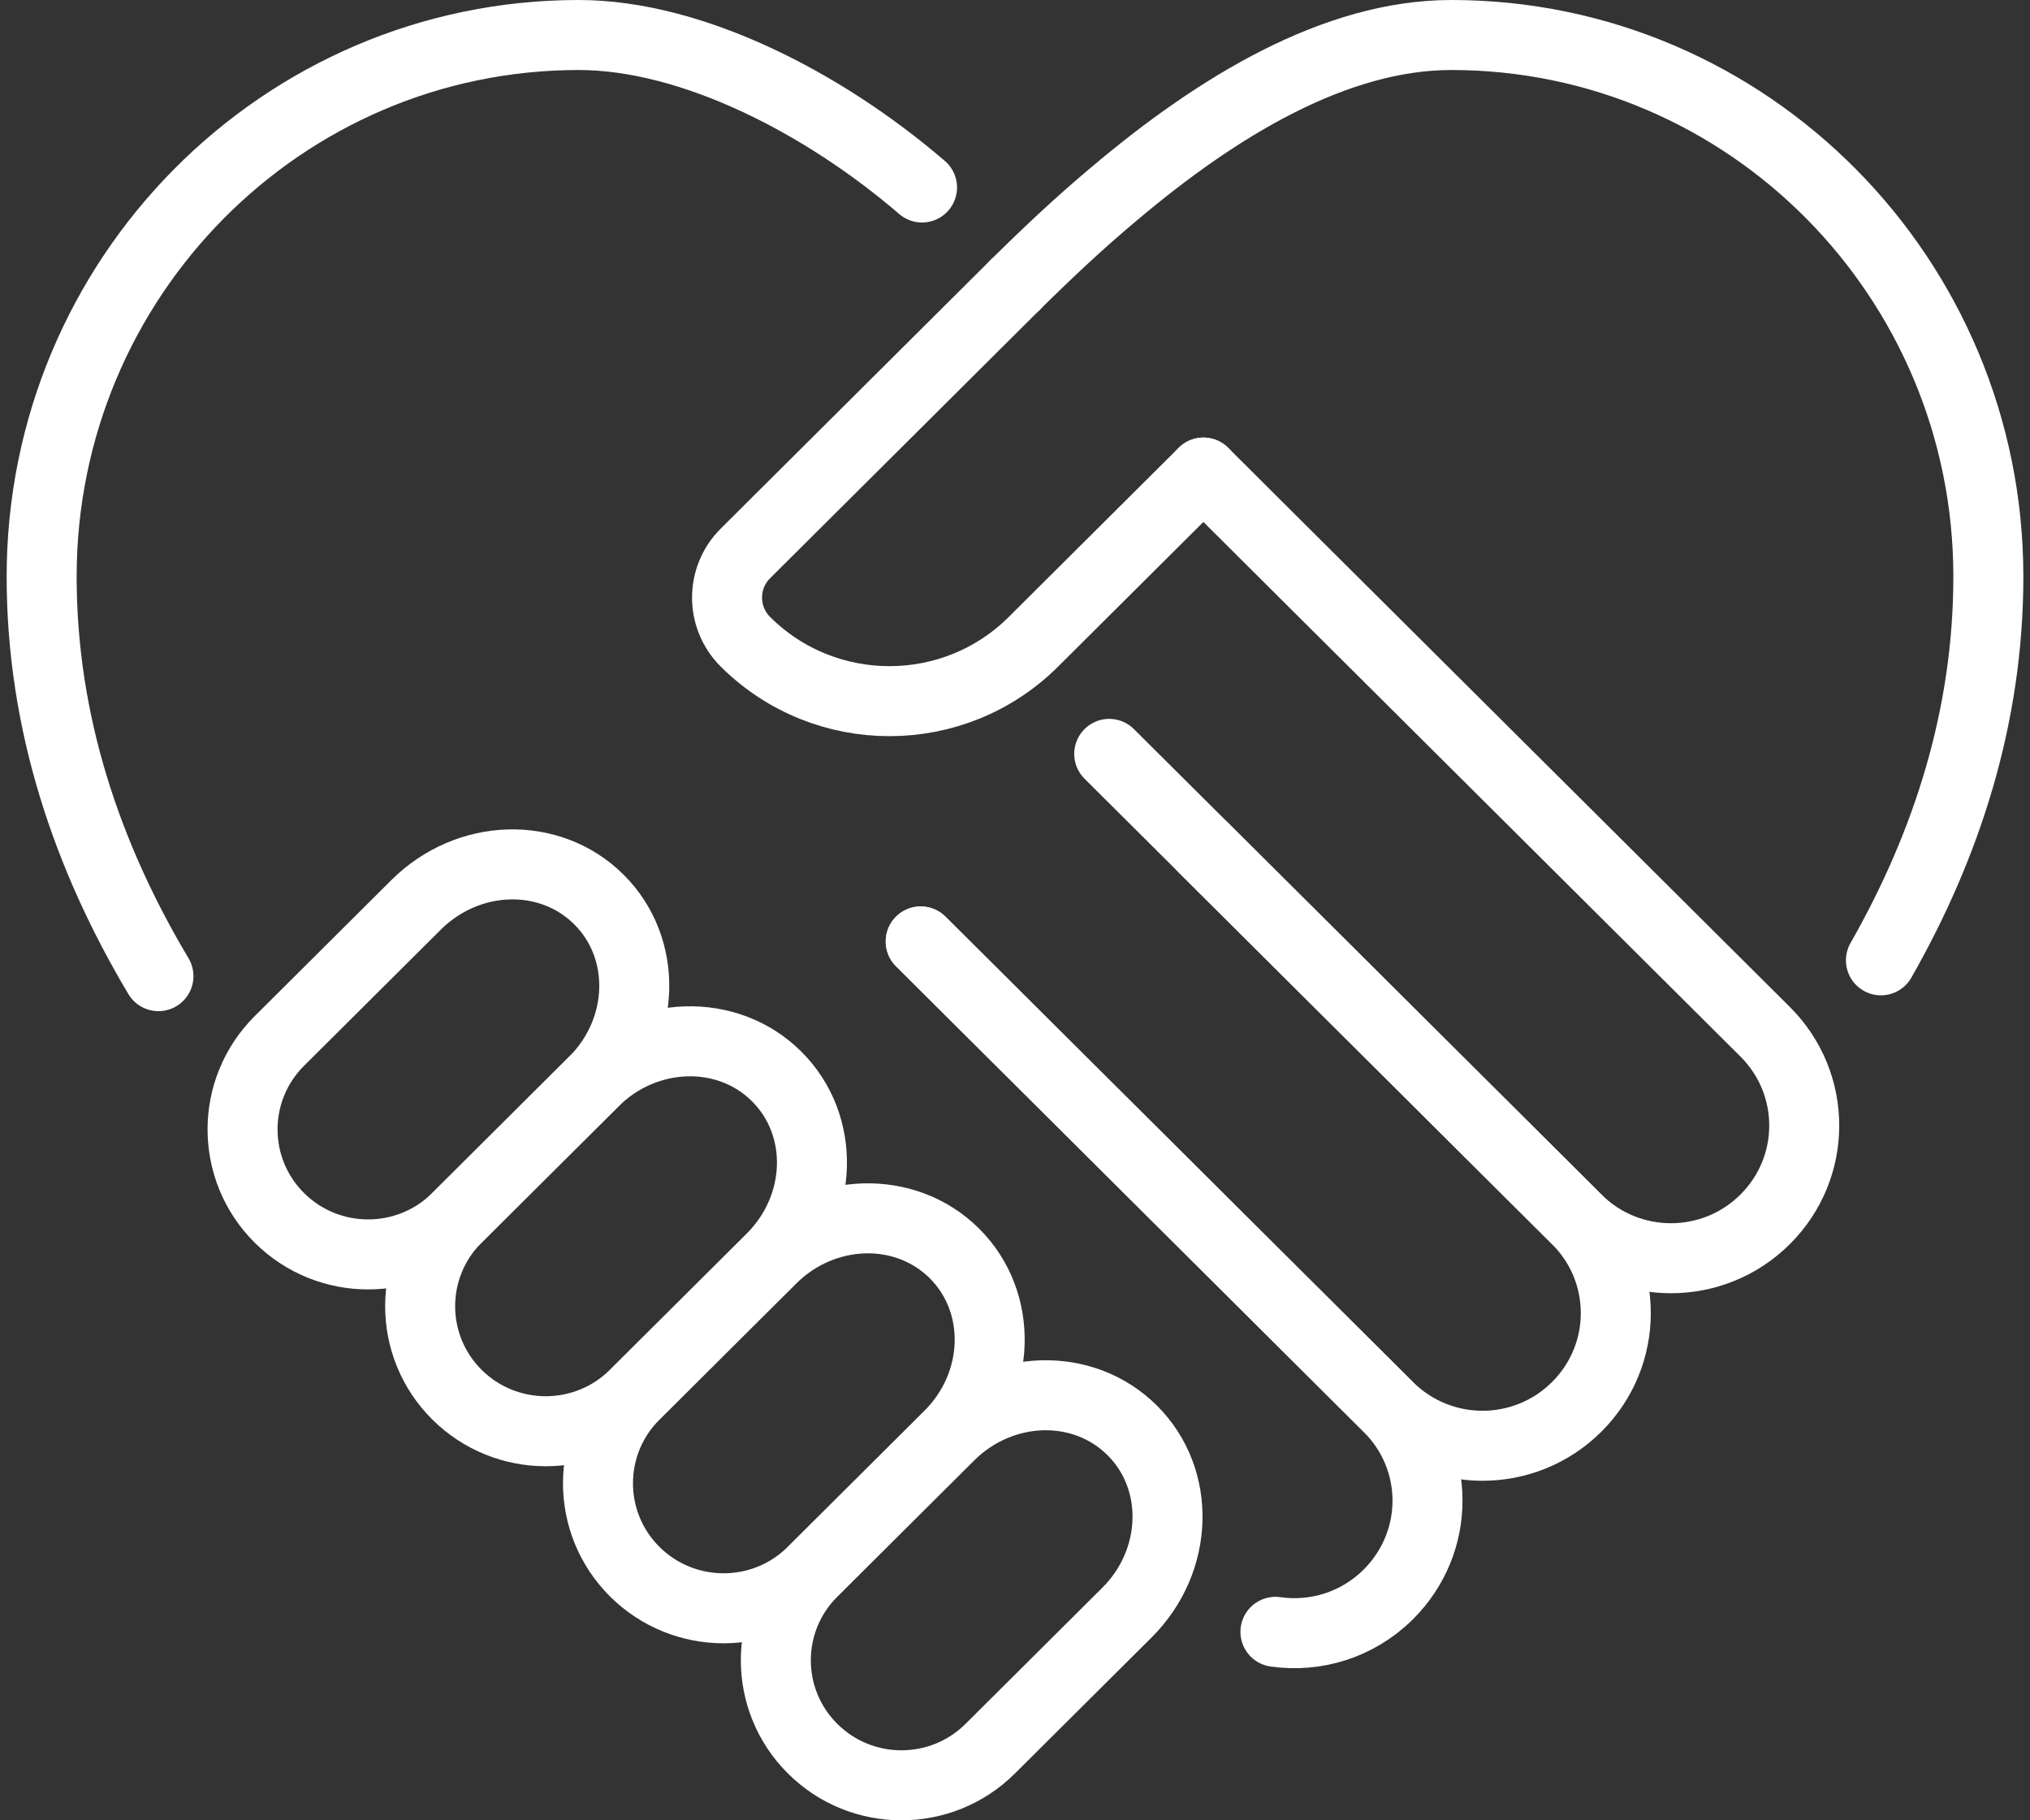 <svg width="58" height="52" viewBox="0 0 58 52" fill="none" xmlns="http://www.w3.org/2000/svg">
<rect x="0" y="0" width="58" height="52" fill="#333333" stroke="none"/>
<path d="M53.741 27.433C55.621 24.135 56.81 20.472 56.81 16.471C56.81 7.933 49.934 1 41.467 1C38.168 1 34.811 3.019 31.829 5.539C30.841 6.365 29.892 7.26 29 8.144" stroke="white" stroke-width="2" stroke-linecap="round" stroke-linejoin="round"/>
<path d="M4.527 27.885C2.485 24.462 1.19 20.645 1.19 16.471C1.19 7.933 8.066 1 16.534 1C19.756 1 23.515 2.923 26.344 5.356" stroke="white" stroke-width="2" stroke-linecap="round" stroke-linejoin="round"/>
<path d="M26.305 26.895L39.664 40.193C41.16 41.674 41.16 44.059 39.664 45.549C38.781 46.424 37.583 46.78 36.441 46.616" stroke="white" stroke-width="2" stroke-linecap="round" stroke-linejoin="round"/>
<path d="M34.383 24.215L45.049 34.832C46.538 36.314 46.538 38.707 45.049 40.189C43.56 41.671 41.156 41.671 39.666 40.189L26.308 26.893" stroke="white" stroke-width="2" stroke-linecap="round" stroke-linejoin="round"/>
<path d="M32.199 46.066L28.292 49.954C26.89 51.349 24.619 51.349 23.218 49.954C21.816 48.56 21.816 46.298 23.218 44.903L27.125 41.014C28.608 39.538 30.944 39.461 32.351 40.863C33.752 42.259 33.682 44.589 32.199 46.066Z" stroke="white" stroke-width="2" stroke-linecap="round" stroke-linejoin="round"/>
<path d="M27.118 41.009L23.211 44.898C21.809 46.292 19.538 46.292 18.136 44.898C16.735 43.504 16.735 41.241 18.136 39.847L22.044 35.958C23.527 34.481 25.868 34.411 27.27 35.807C28.671 37.203 28.601 39.532 27.118 41.009Z" stroke="white" stroke-width="2" stroke-linecap="round" stroke-linejoin="round"/>
<path d="M22.037 35.951L18.13 39.84C16.728 41.234 14.457 41.234 13.055 39.84C11.654 38.446 11.654 36.183 13.055 34.789L16.962 30.9C18.446 29.424 20.787 29.354 22.189 30.749C23.597 32.15 23.52 34.474 22.037 35.951Z" stroke="white" stroke-width="2" stroke-linecap="round" stroke-linejoin="round"/>
<path d="M16.962 30.9L13.055 34.789C11.654 36.183 9.382 36.183 7.981 34.789C6.58 33.395 6.58 31.133 7.981 29.738L11.888 25.849C13.372 24.373 15.707 24.296 17.114 25.698C18.516 27.094 18.446 29.424 16.962 30.9Z" stroke="white" stroke-width="2" stroke-linecap="round" stroke-linejoin="round"/>
<path d="M31.692 21.536L45.05 34.832C46.539 36.314 48.944 36.314 50.433 34.832C51.922 33.35 51.922 30.957 50.433 29.474L36.922 16.028L34.384 13.5" stroke="white" stroke-width="2" stroke-linecap="round" stroke-linejoin="round"/>
<path d="M34.382 13.5L29.526 18.334C27.255 20.595 23.571 20.595 21.298 18.334C20.598 17.636 20.598 16.506 21.298 15.809L29 8.143" stroke="white" stroke-width="2" stroke-linecap="round" stroke-linejoin="round"/>
</svg>
